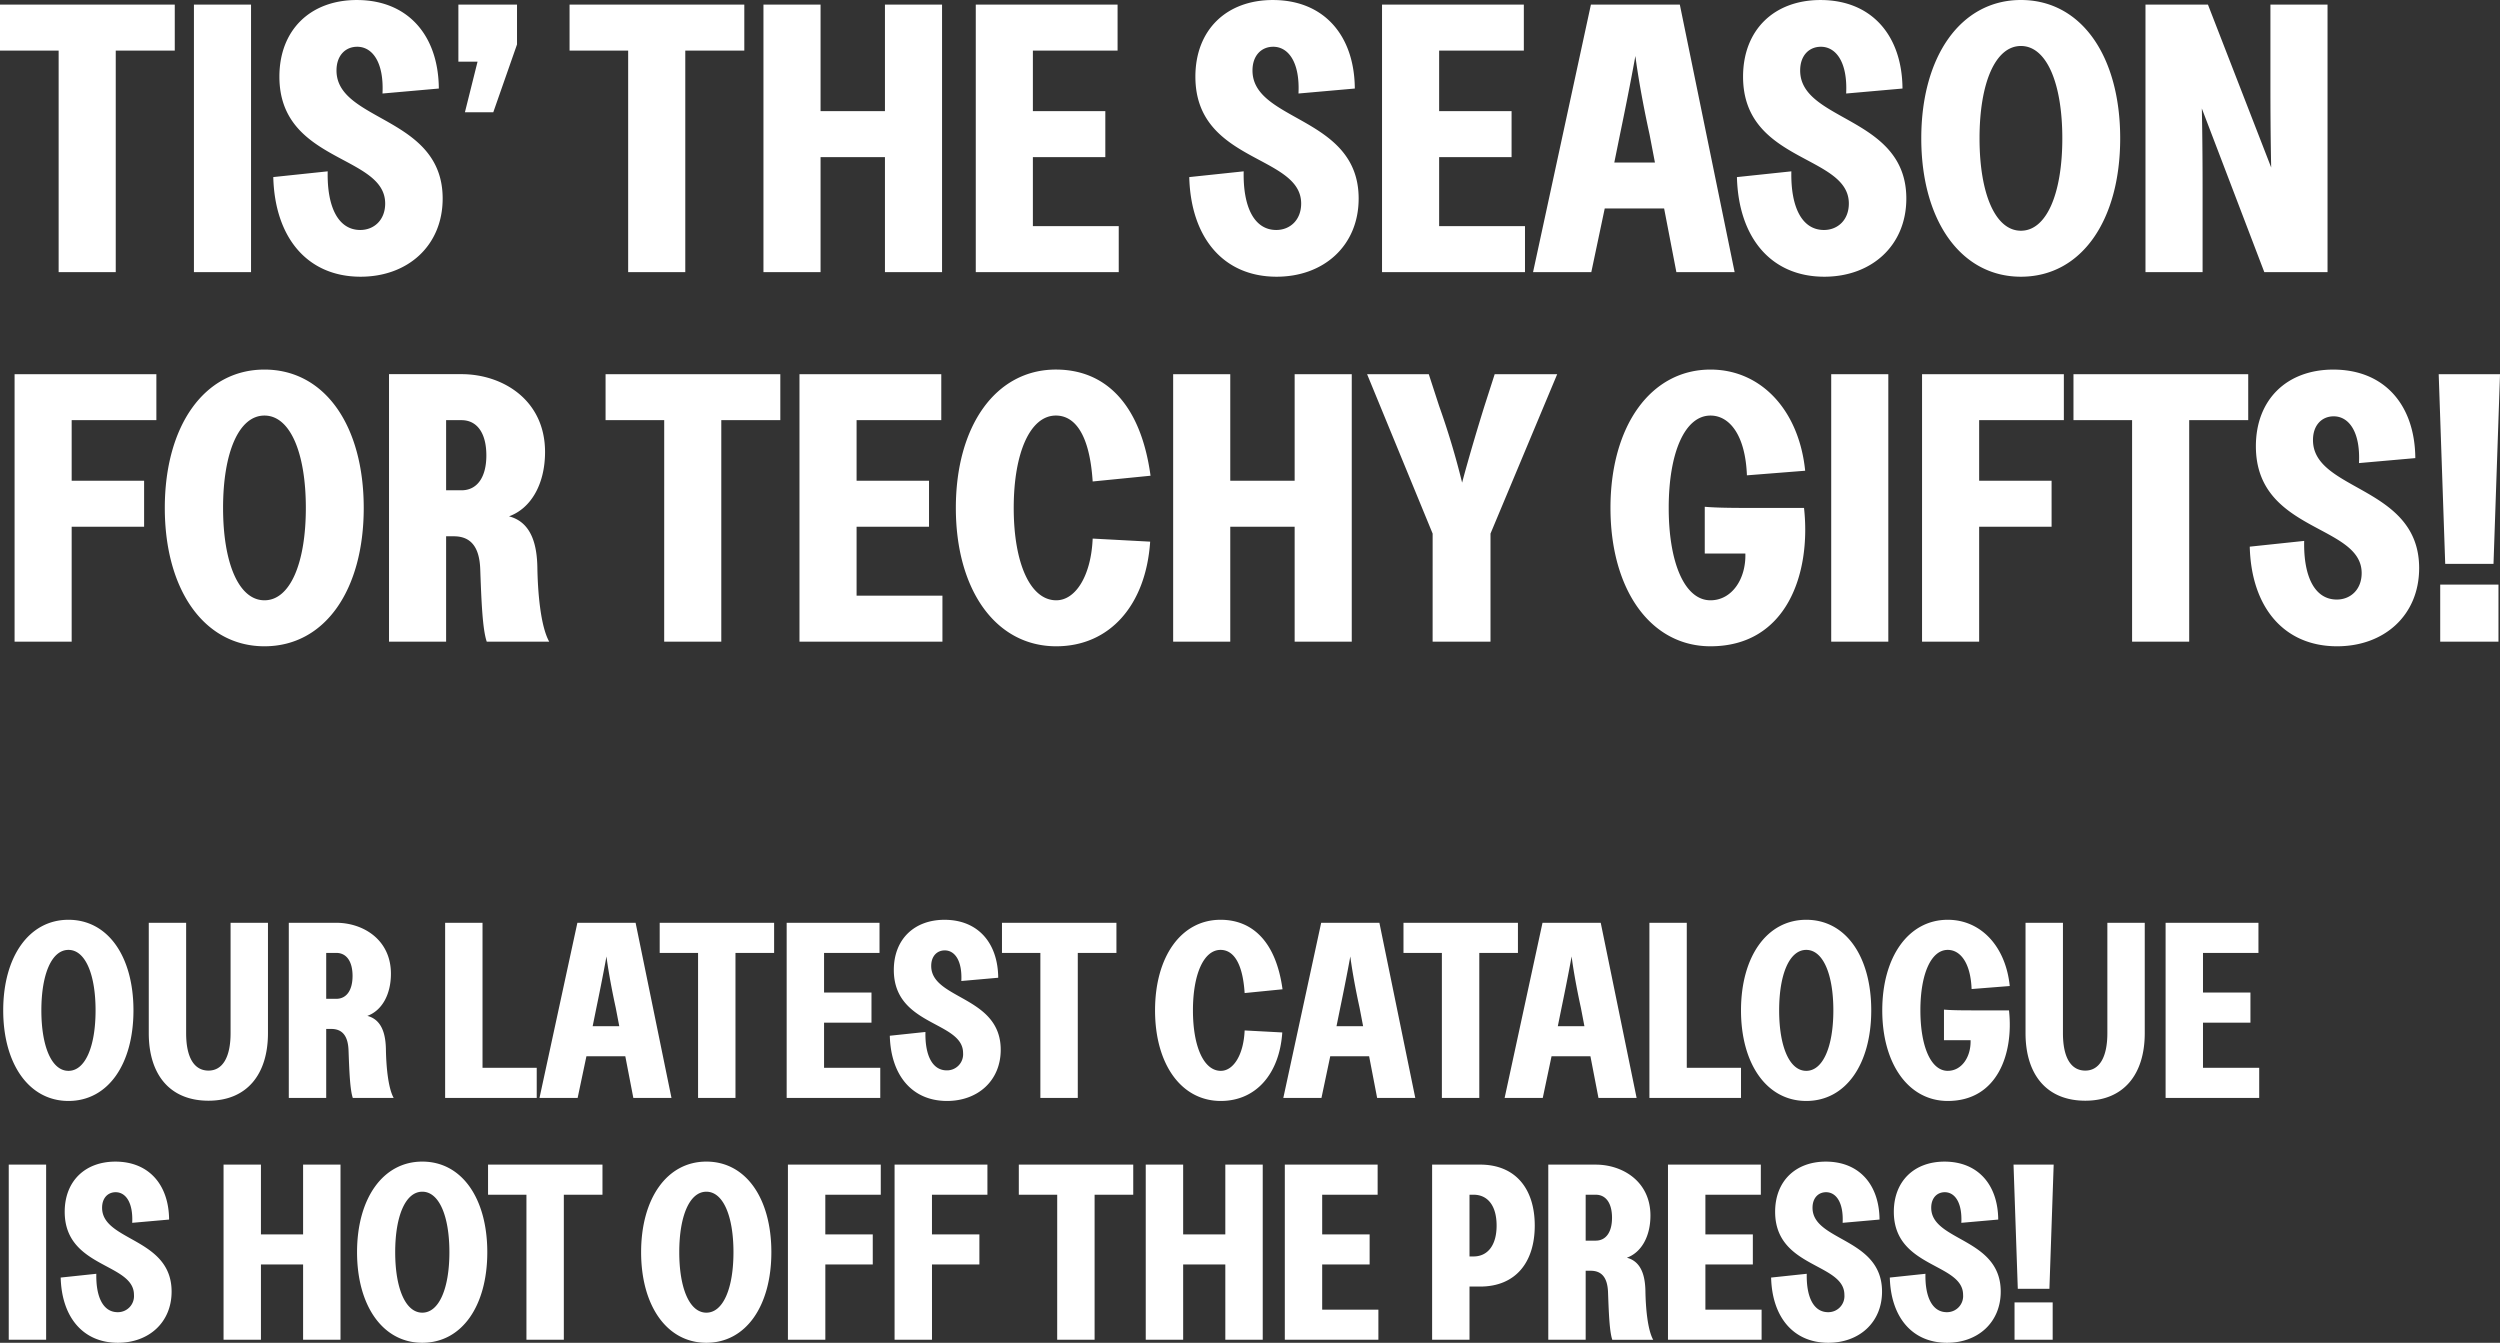 <svg xmlns="http://www.w3.org/2000/svg" width="547.932" height="294.3" viewBox="0 0 547.932 294.3">
  <rect x="0" y="0" width="547.932" height="294.3" fill="#333333" stroke="none"/>
  <g id="Group_1684" data-name="Group 1684" transform="translate(-856.504 4031.64)">
    <path id="Path_1401" data-name="Path 1401" d="M13.356,0H25.872V-48.552H38.808v-10.08H.5v10.08H13.356ZM43.008,0H55.524V-58.632H43.008Zm36.54,1.008c10.332,0,17.976-6.8,17.976-17.136,0-18.06-23.268-16.8-23.268-28.056,0-3.36,2.016-5.208,4.536-5.208,3.36,0,5.88,3.444,5.544,10.248l12.348-1.092c-.084-11.592-6.72-19.4-17.976-19.4-10.164,0-16.968,6.552-16.968,16.8,0,18.9,23.184,17.052,23.184,27.8,0,3.612-2.436,5.8-5.46,5.8-4.788,0-7.308-4.956-7.14-12.852L60.4-20.832C60.732-7.56,67.872,1.008,79.548,1.008ZM102.4-35.028h6.216L113.82-49.9v-8.736H100.968v12.516h4.2ZM138.18,0H150.7V-48.552h12.936v-10.08h-38.3v10.08H138.18Zm56.28,0h12.516V-58.632H194.46V-35.28H180.348V-58.632H167.832V0h12.516V-25.2H194.46Zm19.908,0H245.7V-10.08H226.884V-25.2H242.76V-35.28H226.884V-48.552h18.564v-10.08h-31.08Zm65.94,1.008c10.332,0,17.976-6.8,17.976-17.136,0-18.06-23.268-16.8-23.268-28.056,0-3.36,2.016-5.208,4.536-5.208,3.36,0,5.88,3.444,5.544,10.248l12.348-1.092c-.084-11.592-6.72-19.4-17.976-19.4-10.164,0-16.968,6.552-16.968,16.8,0,18.9,23.184,17.052,23.184,27.8,0,3.612-2.436,5.8-5.46,5.8-4.788,0-7.308-4.956-7.14-12.852l-11.928,1.26C261.492-7.56,268.632,1.008,280.308,1.008ZM303.408,0H334.74V-10.08H315.924V-25.2H331.8V-35.28H315.924V-48.552h18.564v-10.08h-31.08Zm33.1,0h12.768l2.94-13.944h13.02L367.92,0h12.768L368.676-58.632H349.188Zm17.808-24.024,1.26-6.216c2.184-10.5,3.36-17.136,3.36-17.136s.756,6.468,3.108,17.22l1.176,6.132ZM400.344,1.008c10.332,0,17.976-6.8,17.976-17.136,0-18.06-23.268-16.8-23.268-28.056,0-3.36,2.016-5.208,4.536-5.208,3.36,0,5.88,3.444,5.544,10.248l12.348-1.092c-.084-11.592-6.72-19.4-17.976-19.4-10.164,0-16.968,6.552-16.968,16.8,0,18.9,23.184,17.052,23.184,27.8,0,3.612-2.436,5.8-5.46,5.8-4.788,0-7.308-4.956-7.14-12.852l-11.928,1.26C381.528-7.56,388.668,1.008,400.344,1.008Zm43.092,0c13.272,0,21.756-12.348,21.756-30.324S456.708-59.64,443.436-59.64c-13.188,0-21.84,12.348-21.84,30.324S430.248,1.008,443.436,1.008Zm0-10.08c-5.628,0-9.072-8.148-9.072-20.244s3.444-20.244,9.072-20.244,9.072,8.148,9.072,20.244S449.064-9.072,443.436-9.072ZM470.736,0h12.516V-18.4c0-10.752-.168-17.472-.168-17.472L496.776,0h13.86V-58.632H498.12V-40.4c0,10.752.168,17.472.168,17.472l-13.86-35.7H470.736ZM3.7,81H16.212V55.8H32.088V45.72H16.212V32.448H34.776V22.368H3.7Zm54.768,1.008c13.272,0,21.756-12.348,21.756-30.324S71.736,21.36,58.464,21.36c-13.188,0-21.84,12.348-21.84,30.324S45.276,82.008,58.464,82.008Zm0-10.08c-5.628,0-9.072-8.148-9.072-20.244S52.836,31.44,58.464,31.44s9.072,8.148,9.072,20.244S64.092,71.928,58.464,71.928ZM85.764,81H98.28V57.9h1.68c3.612,0,5.628,2.184,5.8,7.224.252,7.056.5,13.188,1.428,15.876h13.692c-1.932-3.444-2.52-11-2.6-16.3-.084-4.368-1.008-9.828-6.216-11.172,4.872-1.764,7.9-7.14,7.9-14.112,0-11.424-9.324-17.052-18.312-17.052H85.764ZM101.64,47.82H98.28V32.448h3.36c3.444,0,5.46,2.856,5.46,7.728C107.1,44.964,105.084,47.82,101.64,47.82ZM146.076,81h12.516V32.448h12.936V22.368h-38.3v10.08h12.852Zm29.652,0H207.06V70.92H188.244V55.8H204.12V45.72H188.244V32.448h18.564V22.368h-31.08Zm56.28,1.008c11.76,0,19.656-9.072,20.58-22.932l-12.6-.672c-.336,8.064-3.7,13.524-7.98,13.524-5.712,0-9.324-8.148-9.324-20.244s3.612-20.244,9.24-20.244c4.116,0,7.392,4.032,8.064,14.448l12.684-1.26c-2.184-15.96-10.08-23.268-20.748-23.268C218.736,21.36,210,33.708,210,51.684S218.736,82.008,232.008,82.008ZM284.256,81h12.516V22.368H284.256V45.72H270.144V22.368H257.628V81h12.516V55.8h14.112Zm30.24,0H327.18V57.312L341.8,22.368H328.1l-2.268,7.056c-3.192,10.248-4.872,16.716-4.872,16.716a171.143,171.143,0,0,0-5.04-16.8l-2.268-6.972H300.132L314.5,57.312Zm60.9,1.008c16.716,0,22.092-15.96,20.5-30.324h-12.6c-4.62,0-7.224-.084-9.156-.252V61.68h8.9c.168,5.544-2.94,10.248-7.644,10.248-5.628,0-9.156-8.148-9.156-20.244S369.768,31.44,375.4,31.44c4.116,0,7.644,4.2,7.98,13.1l12.768-1.008C394.8,30.264,386.484,21.36,375.4,21.36c-13.1,0-21.924,12.348-21.924,30.324S362.292,82.008,375.4,82.008ZM401.856,81h12.516V22.368H401.856Zm19.908,0H434.28V55.8h15.876V45.72H434.28V32.448h18.564V22.368h-31.08ZM467.8,81h12.516V32.448h12.936V22.368h-38.3v10.08H467.8Zm44.94,1.008c10.332,0,17.976-6.8,17.976-17.136,0-18.06-23.268-16.8-23.268-28.056,0-3.36,2.016-5.208,4.536-5.208,3.36,0,5.88,3.444,5.544,10.248l12.348-1.092c-.084-11.592-6.72-19.4-17.976-19.4-10.164,0-16.968,6.552-16.968,16.8,0,18.9,23.184,17.052,23.184,27.8,0,3.612-2.436,5.8-5.46,5.8-4.788,0-7.308-4.956-7.14-12.852l-11.928,1.26C493.92,73.44,501.06,82.008,512.736,82.008Zm23.688-18.06h10.584l1.428-41.58H535ZM535.332,81H548.1V68.484H535.332Z" transform="translate(856 -3972)" fill="#fff"/>
    <path id="Path_1402" data-name="Path 1402" d="M15.51.66c8.69,0,14.245-8.085,14.245-19.855S24.2-39.05,15.51-39.05c-8.635,0-14.3,8.085-14.3,19.855S6.875.66,15.51.66Zm0-6.6c-3.685,0-5.94-5.335-5.94-13.255S11.825-32.45,15.51-32.45s5.94,5.335,5.94,13.255S19.195-5.94,15.51-5.94ZM46.2.605c8.415,0,13.035-5.775,13.035-14.795v-24.2H51.04v24.2c0,5.28-1.76,8.195-4.84,8.195-3.135,0-4.9-2.86-4.9-8.195v-24.2H33.11v24.2C33.11-5.115,37.73.605,46.2.605ZM63.8,0H72V-15.125h1.1c2.365,0,3.685,1.43,3.795,4.73.165,4.62.33,8.635.935,10.395H86.79c-1.265-2.255-1.65-7.2-1.705-10.67-.055-2.86-.66-6.435-4.07-7.315,3.19-1.155,5.17-4.675,5.17-9.24,0-7.48-6.1-11.165-11.99-11.165H63.8ZM74.195-21.725H72V-31.79h2.2c2.255,0,3.575,1.87,3.575,5.06C77.77-23.595,76.45-21.725,74.195-21.725ZM98.065,0H118.14V-6.6H106.26V-38.39H98.065Zm20.68,0h8.36l1.925-9.13h8.525L139.315,0h8.36L139.81-38.39H127.05ZM130.4-15.73l.825-4.07c1.43-6.875,2.2-11.22,2.2-11.22s.495,4.235,2.035,11.275l.77,4.015ZM153.5,0h8.2V-31.79h8.47v-6.6H145.09v6.6H153.5ZM172.92,0h20.515V-6.6h-12.32v-9.9H191.51v-6.6H181.115v-8.69H193.27v-6.6H172.92Zm35.145.66c6.765,0,11.77-4.455,11.77-11.22,0-11.825-15.235-11-15.235-18.37,0-2.2,1.32-3.41,2.97-3.41,2.2,0,3.85,2.255,3.63,6.71l8.085-.715c-.055-7.59-4.4-12.7-11.77-12.7-6.655,0-11.11,4.29-11.11,11,0,12.375,15.18,11.165,15.18,18.2a3.527,3.527,0,0,1-3.575,3.8c-3.135,0-4.785-3.245-4.675-8.415l-7.81.825C195.745-4.95,200.42.66,208.065.66ZM228.525,0h8.2V-31.79h8.47v-6.6H220.11v6.6h8.415ZM268.07.66c7.7,0,12.87-5.94,13.475-15.015l-8.25-.44c-.22,5.28-2.42,8.855-5.225,8.855-3.74,0-6.105-5.335-6.105-13.255s2.365-13.255,6.05-13.255c2.7,0,4.84,2.64,5.28,9.46l8.305-.825c-1.43-10.45-6.6-15.235-13.585-15.235-8.635,0-14.355,8.085-14.355,19.855S259.38.66,268.07.66Zm13.7-.66h8.36l1.925-9.13h8.525L302.335,0h8.36L302.83-38.39H290.07Zm11.66-15.73.825-4.07c1.43-6.875,2.2-11.22,2.2-11.22s.495,4.235,2.035,11.275l.77,4.015ZM316.525,0h8.2V-31.79h8.47v-6.6H308.11v6.6h8.415Zm13.75,0h8.36l1.925-9.13h8.525L350.845,0h8.36L351.34-38.39H338.58Zm11.66-15.73.825-4.07c1.43-6.875,2.2-11.22,2.2-11.22s.495,4.235,2.035,11.275l.77,4.015ZM362.01,0h20.075V-6.6H370.2V-38.39H362.01Zm34.375.66c8.69,0,14.245-8.085,14.245-19.855S405.075-39.05,396.385-39.05c-8.635,0-14.3,8.085-14.3,19.855S387.75.66,396.385.66Zm0-6.6c-3.685,0-5.94-5.335-5.94-13.255s2.255-13.255,5.94-13.255,5.94,5.335,5.94,13.255S400.07-5.94,396.385-5.94ZM427.4.66c10.945,0,14.465-10.45,13.42-19.855h-8.25c-3.025,0-4.73-.055-6-.165v6.71h5.83c.11,3.63-1.925,6.71-5.005,6.71-3.685,0-5.995-5.335-5.995-13.255S423.72-32.45,427.4-32.45c2.7,0,5.005,2.75,5.225,8.58l8.36-.66c-.88-8.69-6.325-14.52-13.585-14.52-8.58,0-14.355,8.085-14.355,19.855S418.825.66,427.4.66Zm30.14-.055c8.415,0,13.035-5.775,13.035-14.795v-24.2h-8.195v24.2c0,5.28-1.76,8.195-4.84,8.195-3.135,0-4.895-2.86-4.895-8.195v-24.2h-8.2v24.2C444.455-5.115,449.075.605,457.545.605ZM475.145,0H495.66V-6.6H483.34v-9.9h10.4v-6.6h-10.4v-8.69h12.155v-6.6h-20.35ZM2.42,53h8.195V14.61H2.42Zm23.925.66c6.765,0,11.77-4.455,11.77-11.22,0-11.825-15.235-11-15.235-18.37,0-2.2,1.32-3.41,2.97-3.41,2.2,0,3.85,2.255,3.63,6.71l8.085-.715c-.055-7.59-4.4-12.7-11.77-12.7-6.655,0-11.11,4.29-11.11,11,0,12.375,15.18,11.165,15.18,18.2a3.527,3.527,0,0,1-3.575,3.8c-3.135,0-4.785-3.245-4.675-8.415l-7.81.825C14.025,48.05,18.7,53.66,26.345,53.66ZM66.935,53h8.2V14.61h-8.2V29.9h-9.24V14.61H49.5V53h8.195V36.5h9.24Zm26.125.66c8.69,0,14.245-8.085,14.245-19.855S101.75,13.95,93.06,13.95c-8.635,0-14.3,8.085-14.3,19.855S84.425,53.66,93.06,53.66Zm0-6.6c-3.685,0-5.94-5.335-5.94-13.255S89.375,20.55,93.06,20.55,99,25.885,99,33.805,96.745,47.06,93.06,47.06ZM115.885,53h8.195V21.21h8.47v-6.6H107.47v6.6h8.415Zm39.435.66c8.69,0,14.245-8.085,14.245-19.855S164.01,13.95,155.32,13.95c-8.635,0-14.3,8.085-14.3,19.855S146.685,53.66,155.32,53.66Zm0-6.6c-3.685,0-5.94-5.335-5.94-13.255s2.255-13.255,5.94-13.255,5.94,5.335,5.94,13.255S159.005,47.06,155.32,47.06ZM173.195,53h8.2V36.5h10.395V29.9H181.39V21.21h12.155v-6.6h-20.35Zm23.375,0h8.2V36.5H215.16V29.9H204.765V21.21H216.92v-6.6H196.57Zm35.64,0h8.2V21.21h8.47v-6.6h-25.08v6.6h8.415Zm36.85,0h8.2V14.61h-8.2V29.9h-9.24V14.61h-8.2V53h8.2V36.5h9.24ZM282.1,53H302.61V46.4H290.29V36.5h10.4V29.9h-10.4V21.21h12.155v-6.6H282.1Zm32.285,0h8.195V41.34h2.31c7.865,0,11.99-5.39,11.99-13.365S332.75,14.61,324.885,14.61h-10.5Zm8.195-18.26V21.21h.88c3.08,0,5.06,2.365,5.06,6.765,0,4.345-1.98,6.765-5.06,6.765ZM339.845,53h8.195V37.875h1.1c2.365,0,3.685,1.43,3.8,4.73.165,4.62.33,8.635.935,10.4h8.965c-1.265-2.255-1.65-7.205-1.705-10.67-.055-2.86-.66-6.435-4.07-7.315,3.19-1.155,5.17-4.675,5.17-9.24,0-7.48-6.1-11.165-11.99-11.165H339.845ZM350.24,31.275h-2.2V21.21h2.2c2.255,0,3.575,1.87,3.575,5.06C353.815,29.405,352.495,31.275,350.24,31.275ZM366.08,53H386.6V46.4h-12.32V36.5h10.4V29.9h-10.4V21.21H386.43v-6.6H366.08Zm35.145.66c6.765,0,11.77-4.455,11.77-11.22,0-11.825-15.235-11-15.235-18.37,0-2.2,1.32-3.41,2.97-3.41,2.2,0,3.85,2.255,3.63,6.71l8.085-.715c-.055-7.59-4.4-12.7-11.77-12.7-6.655,0-11.11,4.29-11.11,11,0,12.375,15.18,11.165,15.18,18.2a3.527,3.527,0,0,1-3.575,3.8c-3.135,0-4.785-3.245-4.675-8.415l-7.81.825C388.9,48.05,393.58,53.66,401.225,53.66Zm26.015,0c6.765,0,11.77-4.455,11.77-11.22,0-11.825-15.235-11-15.235-18.37,0-2.2,1.32-3.41,2.97-3.41,2.2,0,3.85,2.255,3.63,6.71l8.085-.715c-.055-7.59-4.4-12.7-11.77-12.7-6.655,0-11.11,4.29-11.11,11,0,12.375,15.18,11.165,15.18,18.2a3.527,3.527,0,0,1-3.575,3.8c-3.135,0-4.785-3.245-4.675-8.415l-7.81.825C414.92,48.05,419.6,53.66,427.24,53.66Zm15.51-11.825h6.93l.935-27.225h-8.8ZM442.035,53h8.36V44.805h-8.36Z" transform="translate(856 -3791)" fill="#fff"/>
  </g>
</svg>
